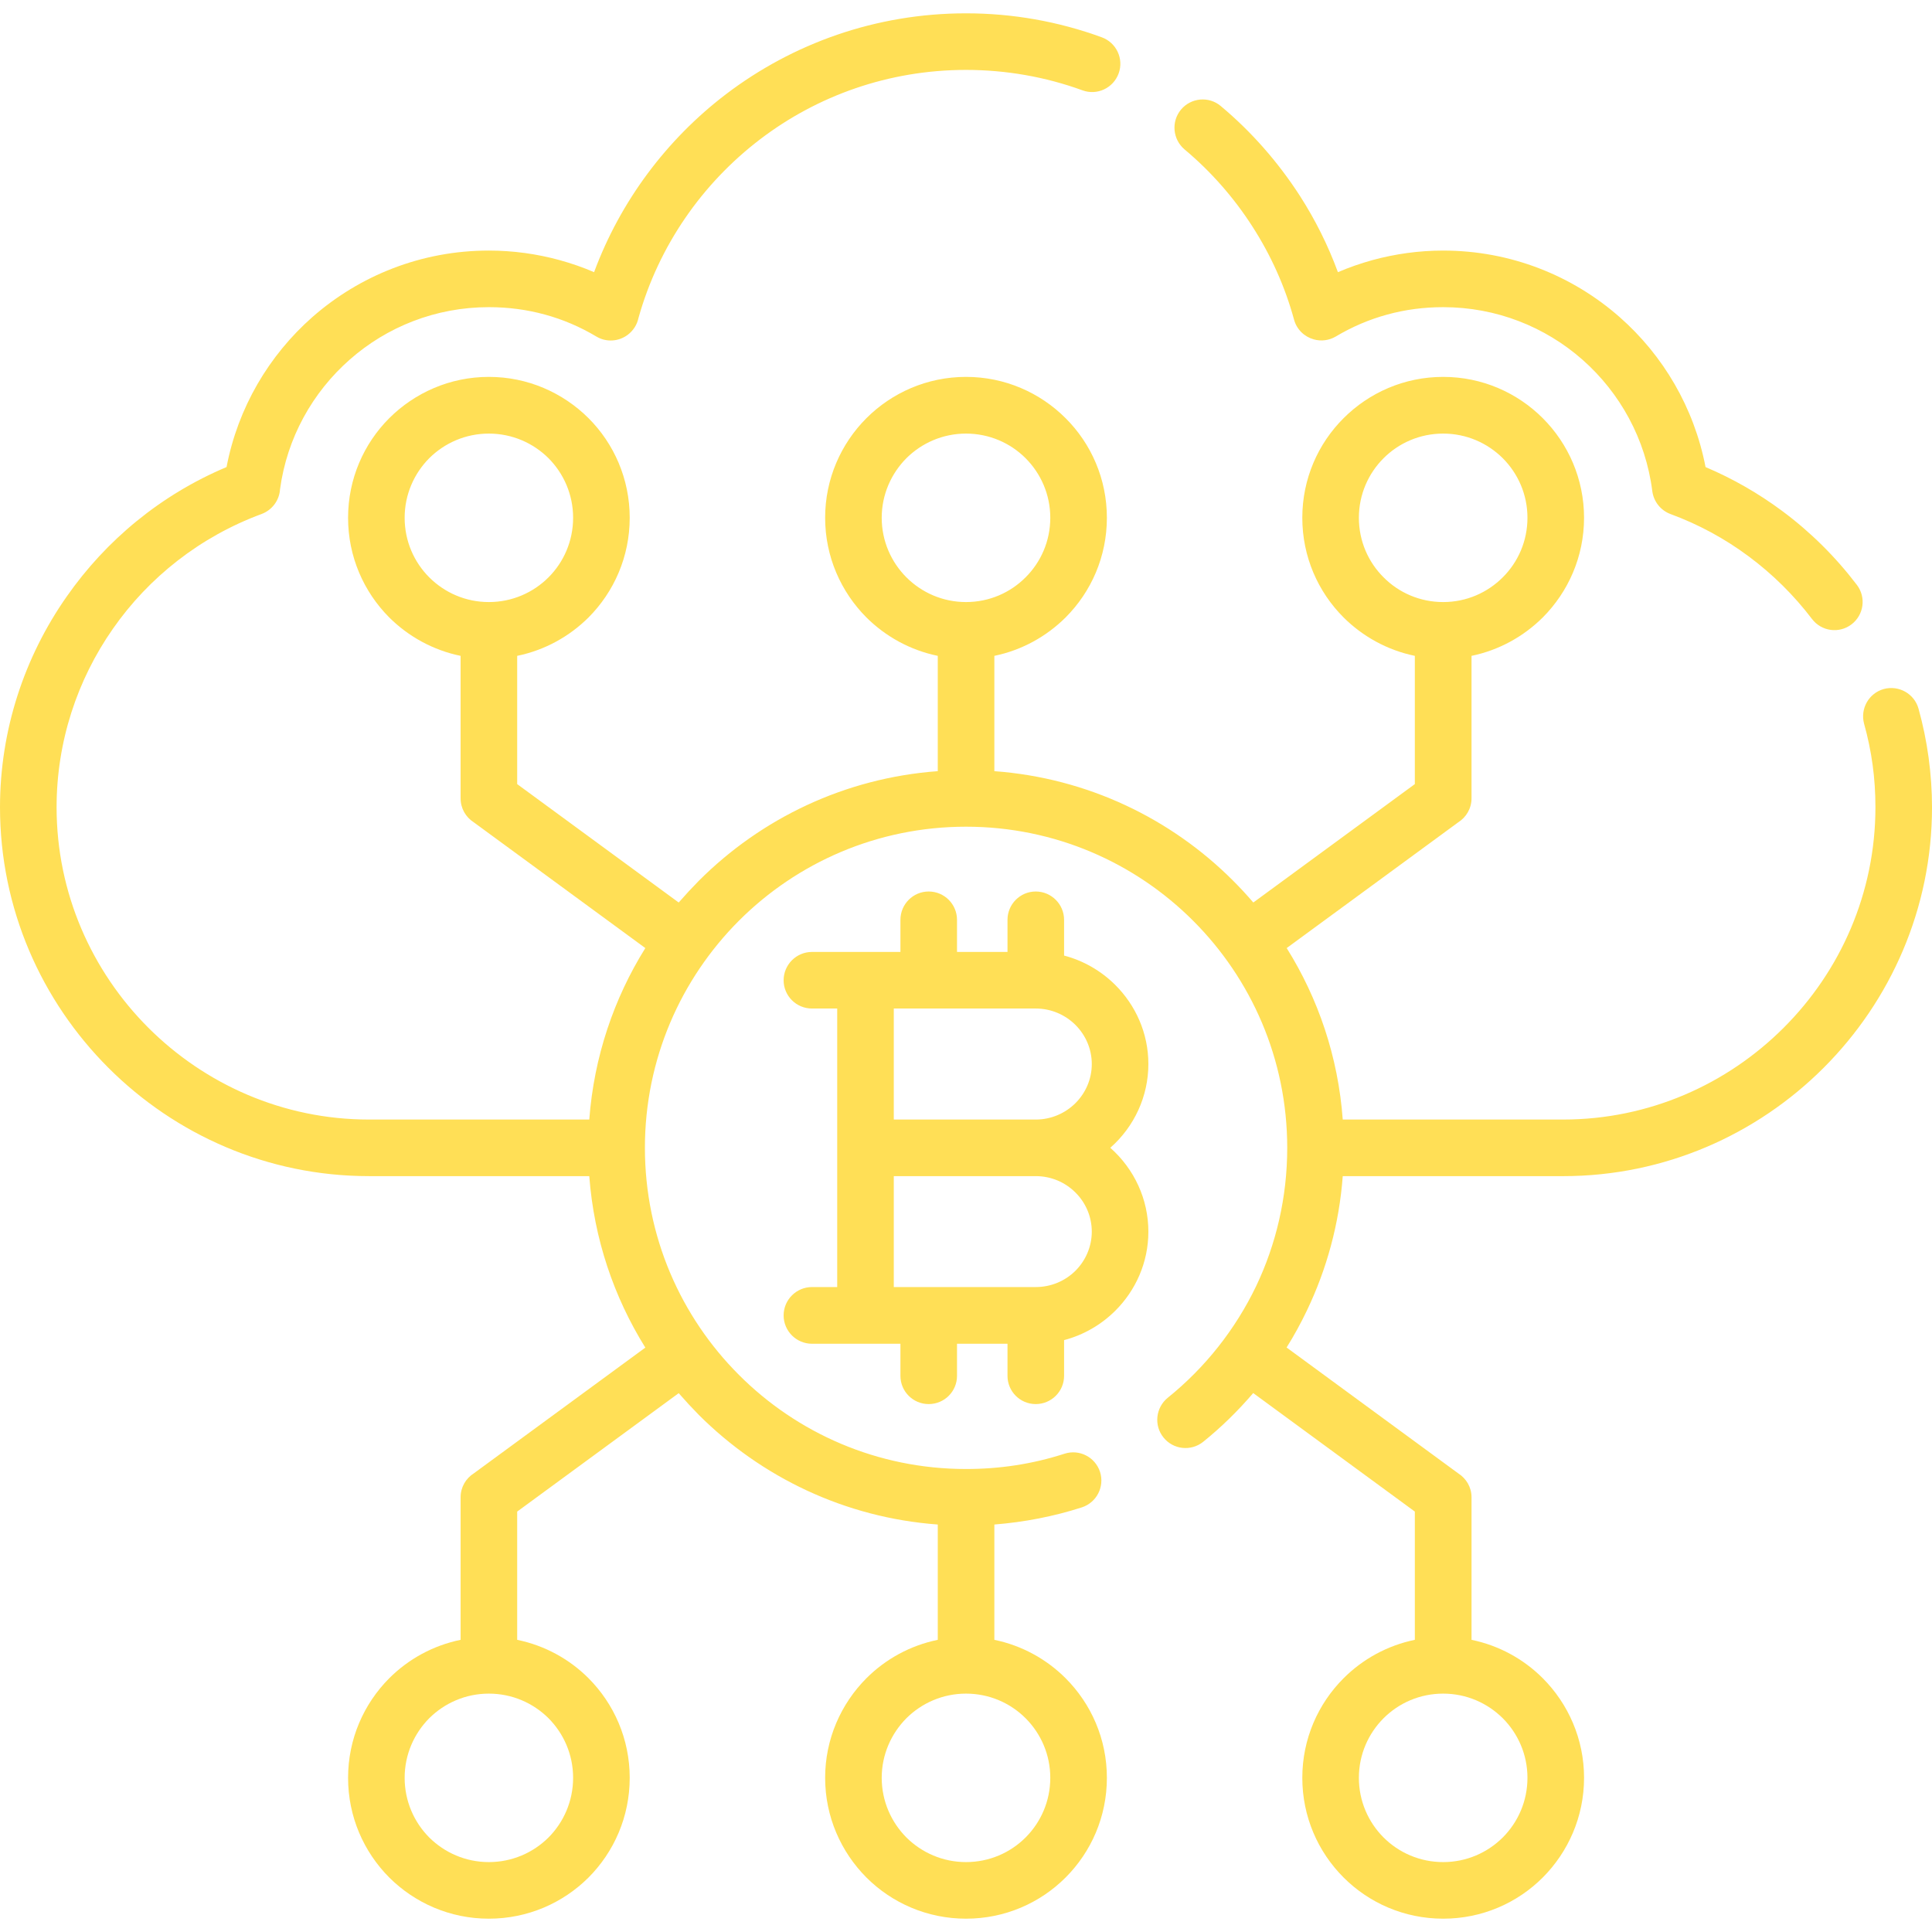 <svg id="Capa_1" fill="#FFDF56" enable-background="new 0 0 512 512" height="512" viewBox="0 0 512 512" width="512" xmlns="http://www.w3.org/2000/svg"><g><path d="m238.623 252.273v-8.504c0-4.139 3.345-7.512 7.483-7.512 4.167 0 7.512 3.373 7.512 7.512v8.504h13.379v-8.504c0-4.139 3.345-7.512 7.483-7.512 4.139 0 7.512 3.373 7.512 7.512v9.468c5.188 1.36 9.836 4.082 13.55 7.767 5.414 5.386 8.787 12.814 8.787 20.977 0 8.532-3.713 16.583-10.091 22.195 6.378 5.642 10.091 13.663 10.091 22.224 0 8.164-3.373 15.591-8.787 20.977-3.713 3.685-8.362 6.406-13.55 7.767v9.468c0 4.139-3.373 7.483-7.512 7.483s-7.483-3.345-7.483-7.483v-8.504h-13.379v8.504c0 4.139-3.345 7.483-7.512 7.483-4.138 0-7.483-3.345-7.483-7.483v-8.504h-23.443c-4.139 0-7.512-3.373-7.512-7.512s3.373-7.512 7.512-7.512h6.69v-36.907-36.907h-6.69c-4.139 0-7.512-3.345-7.512-7.483 0-4.139 3.373-7.512 7.512-7.512 7.824-.002 15.619-.002 23.443-.002zm-82.46 59.413h-58.395c-26.901 0-51.336-10.998-69.052-28.715-17.718-17.716-28.716-42.151-28.716-69.051 0-20.41 6.435-39.799 17.688-55.843 10.432-14.938 24.974-26.985 42.35-34.299 3.005-15.732 11.226-29.594 22.734-39.742 12.5-10.97 28.857-17.632 46.772-17.632 6.435 0 12.699.879 18.737 2.523 3.175.879 6.209 1.928 9.157 3.203 7.001-18.879 19.247-35.178 34.923-47.141 17.689-13.463 39.742-21.457 63.639-21.457 12.302 0 24.407 2.126 35.972 6.35 3.883 1.417 5.896 5.698 4.479 9.581-1.417 3.884-5.697 5.896-9.581 4.479-9.865-3.6-20.353-5.414-30.87-5.414-20.523 0-39.43 6.86-54.539 18.369-15.393 11.735-26.901 28.261-32.259 47.367-.369 1.785-1.389 3.373-2.863 4.479-2.353 1.757-5.613 2.041-8.277.453-4.28-2.551-8.873-4.535-13.692-5.84-4.649-1.275-9.609-1.955-14.825-1.955-14.117 0-27.043 5.244-36.851 13.89-9.865 8.674-16.64 20.749-18.482 34.355-.17 2.863-2.013 5.499-4.904 6.577-16.271 6.009-29.877 16.78-39.373 30.387-9.497 13.578-14.939 29.99-14.939 47.311 0 22.762 9.326 43.455 24.322 58.45 15.023 14.995 35.688 24.321 58.451 24.321h58.395c1.248-16.611 6.52-32.088 14.854-45.439l-45.468-33.336c-2.098-1.332-3.487-3.656-3.487-6.35v-37.757c-7.313-1.503-13.833-5.131-18.908-10.177-6.747-6.774-10.913-16.101-10.913-26.418 0-10.29 4.166-19.645 10.913-26.391 6.775-6.747 16.102-10.942 26.391-10.942 10.318 0 19.645 4.195 26.42 10.942 6.746 6.746 10.913 16.101 10.913 26.391 0 10.317-4.167 19.644-10.913 26.418-5.074 5.046-11.594 8.674-18.908 10.177v33.987l42.804 31.38c1.729-1.984 3.515-3.912 5.357-5.783 16.47-16.47 38.637-27.212 63.299-29.026v-30.558c-7.314-1.503-13.833-5.131-18.908-10.177-6.747-6.774-10.941-16.101-10.941-26.418 0-10.29 4.195-19.645 10.941-26.391 6.747-6.747 16.101-10.942 26.391-10.942 10.318 0 19.644 4.195 26.391 10.942 6.775 6.746 10.941 16.101 10.941 26.391 0 10.317-4.167 19.644-10.941 26.418-5.075 5.046-11.594 8.674-18.879 10.177v30.558c24.662 1.814 46.829 12.557 63.27 29.026 1.871 1.871 3.656 3.799 5.357 5.783l42.804-31.38v-33.987c-7.285-1.503-13.806-5.131-18.879-10.177-6.775-6.774-10.942-16.101-10.942-26.418 0-10.29 4.167-19.645 10.942-26.391 6.746-6.747 16.073-10.942 26.391-10.942s19.644 4.195 26.391 10.942c6.747 6.746 10.941 16.101 10.941 26.391 0 10.317-4.195 19.644-10.941 26.418-5.075 5.046-11.594 8.674-18.879 10.177v37.757c0 2.693-1.417 5.018-3.515 6.35l-45.468 33.336c8.362 13.351 13.635 28.828 14.854 45.439h58.395c22.762 0 43.456-9.326 58.451-24.321 15.024-14.995 24.322-35.688 24.322-58.45 0-3.884-.255-7.625-.737-11.169-.51-3.741-1.276-7.399-2.268-10.941-1.077-3.997 1.247-8.107 5.215-9.213 3.997-1.077 8.108 1.247 9.213 5.216 1.162 4.195 2.069 8.532 2.665 12.926.595 4.422.907 8.816.907 13.182 0 26.9-10.999 51.335-28.716 69.052-17.716 17.717-42.151 28.715-69.052 28.715h-58.395c-.935 12.643-4.252 24.661-9.496 35.604-1.616 3.373-3.402 6.661-5.386 9.808l45.497 33.363c2.098 1.333 3.515 3.657 3.515 6.322v37.785c7.285 1.502 13.805 5.103 18.879 10.177 6.747 6.774 10.941 16.101 10.941 26.391 0 10.317-4.195 19.644-10.941 26.419-6.747 6.746-16.073 10.913-26.391 10.913s-19.645-4.167-26.391-10.913c-6.775-6.775-10.942-16.102-10.942-26.419 0-10.29 4.167-19.616 10.942-26.391 5.074-5.074 11.594-8.675 18.879-10.177v-33.987l-42.832-31.407c-4.025 4.705-8.447 9.042-13.267 12.926-3.232 2.579-7.937 2.068-10.517-1.162-2.58-3.203-2.069-7.909 1.134-10.518 9.894-7.965 17.915-18.113 23.415-29.564 5.272-11.056 8.249-23.5 8.249-36.681 0-23.499-9.524-44.759-24.945-60.18-15.393-15.392-36.681-24.916-60.18-24.916-23.5 0-44.788 9.524-60.18 24.916-15.393 15.421-24.917 36.681-24.917 60.18 0 23.527 9.524 44.787 24.917 60.18 15.392 15.421 36.681 24.944 60.18 24.944 8.957 0 17.575-1.304 26.107-4.053 3.94-1.275 8.136.906 9.411 4.818 1.247 3.94-.907 8.136-4.847 9.411-7.483 2.409-15.308 3.912-23.16 4.535v30.558c7.285 1.502 13.805 5.103 18.879 10.177 6.775 6.774 10.941 16.101 10.941 26.391 0 10.317-4.167 19.644-10.941 26.419-6.747 6.746-16.073 10.913-26.391 10.913-10.29 0-19.644-4.167-26.391-10.913-6.747-6.775-10.941-16.102-10.941-26.419 0-10.29 4.195-19.616 10.941-26.391 5.075-5.074 11.594-8.675 18.908-10.177v-30.558c-24.662-1.813-46.829-12.585-63.299-29.026-1.842-1.871-3.628-3.799-5.357-5.783l-42.804 31.38v33.987c7.314 1.502 13.834 5.103 18.908 10.177 6.746 6.774 10.913 16.101 10.913 26.391 0 10.317-4.167 19.644-10.913 26.419-6.775 6.746-16.101 10.913-26.42 10.913-10.289 0-19.616-4.167-26.391-10.913-6.747-6.775-10.913-16.102-10.913-26.419 0-10.29 4.166-19.616 10.913-26.391 5.075-5.074 11.594-8.675 18.908-10.177v-37.785c0-2.665 1.389-4.989 3.487-6.322l45.468-33.335c-8.335-13.383-13.608-28.831-14.855-45.443zm157.749-272.097c-3.146-2.664-3.571-7.37-.935-10.545 2.664-3.175 7.399-3.6 10.545-.935 8.135 6.804 15.193 14.853 20.976 23.811 4.025 6.265 7.427 13.039 10.063 20.211 2.948-1.275 6.01-2.324 9.157-3.203 6.038-1.644 12.33-2.523 18.737-2.523 17.915 0 34.3 6.662 46.772 17.632 11.537 10.148 19.729 24.01 22.763 39.742 7.229 3.062 14.032 6.973 20.296 11.622 7.484 5.556 14.145 12.16 19.815 19.615 2.495 3.288 1.842 7.966-1.446 10.46-3.288 2.495-7.965 1.843-10.46-1.445-4.763-6.265-10.432-11.878-16.81-16.611-6.321-4.706-13.295-8.475-20.693-11.196-2.523-.936-4.451-3.232-4.819-6.095-1.758-13.806-8.561-26.051-18.539-34.838-9.836-8.646-22.734-13.89-36.879-13.89-5.216 0-10.176.68-14.797 1.955-4.819 1.305-9.412 3.289-13.692 5.84-1.757 1.021-3.855 1.304-5.811.737-2.466-.681-4.507-2.608-5.216-5.216-2.409-8.844-6.18-17.15-11.055-24.719-4.932-7.682-10.998-14.569-17.972-20.409zm52.754 113.414c4.025 4.054 9.609 6.548 15.789 6.548 6.179 0 11.735-2.494 15.789-6.548 4.053-4.024 6.548-9.609 6.548-15.788 0-6.152-2.495-11.736-6.548-15.789-4.054-4.025-9.61-6.521-15.789-6.521-6.18 0-11.764 2.495-15.789 6.521-4.054 4.053-6.548 9.637-6.548 15.789 0 6.179 2.494 11.764 6.548 15.788zm15.789 295.824c-6.18 0-11.764 2.494-15.789 6.52-4.054 4.054-6.548 9.638-6.548 15.789 0 6.179 2.495 11.764 6.548 15.817 4.025 4.025 9.609 6.52 15.789 6.52 6.179 0 11.735-2.494 15.789-6.52 4.053-4.054 6.548-9.639 6.548-15.817 0-6.151-2.495-11.735-6.548-15.789-4.054-4.026-9.61-6.52-15.789-6.52zm-252.91-289.276c6.18 0 11.764-2.494 15.817-6.548 4.026-4.024 6.52-9.609 6.52-15.788 0-6.152-2.494-11.736-6.52-15.789-4.054-4.025-9.638-6.521-15.817-6.521-6.151 0-11.735 2.495-15.789 6.521-4.025 4.053-6.52 9.637-6.52 15.789 0 6.179 2.495 11.764 6.52 15.788 4.054 4.054 9.638 6.548 15.789 6.548zm15.817 295.796c-4.054-4.025-9.638-6.52-15.817-6.52-6.151 0-11.735 2.494-15.789 6.52-4.025 4.054-6.52 9.638-6.52 15.789 0 6.179 2.495 11.764 6.52 15.817 4.054 4.025 9.638 6.52 15.789 6.52 6.18 0 11.764-2.494 15.817-6.52 4.026-4.054 6.52-9.639 6.52-15.817 0-6.152-2.494-11.736-6.52-15.789zm110.638-295.796c6.18 0 11.764-2.494 15.789-6.548 4.054-4.024 6.548-9.609 6.548-15.788 0-6.152-2.495-11.736-6.548-15.789-4.025-4.025-9.609-6.521-15.789-6.521-6.151 0-11.735 2.495-15.789 6.521-4.025 4.053-6.548 9.637-6.548 15.789 0 6.179 2.522 11.764 6.548 15.788 4.054 4.054 9.638 6.548 15.789 6.548zm15.789 295.796c-4.025-4.025-9.609-6.52-15.789-6.52-6.151 0-11.735 2.494-15.789 6.52-4.025 4.054-6.548 9.638-6.548 15.789 0 6.179 2.522 11.764 6.548 15.817 4.054 4.025 9.638 6.52 15.789 6.52 6.18 0 11.764-2.494 15.789-6.52 4.054-4.054 6.548-9.639 6.548-15.817 0-6.152-2.494-11.736-6.548-15.789zm2.693-143.661h-37.616v29.396h37.616c4.111 0 7.824-1.645 10.517-4.309 2.665-2.665 4.337-6.35 4.337-10.375 0-4.054-1.672-7.738-4.337-10.375-2.693-2.692-6.406-4.337-10.517-4.337zm0-44.418h-37.616v29.424h37.616c4.111 0 7.824-1.672 10.517-4.337 2.665-2.665 4.337-6.321 4.337-10.375s-1.672-7.71-4.337-10.375c-2.693-2.665-6.406-4.337-10.517-4.337z"/></g></svg>